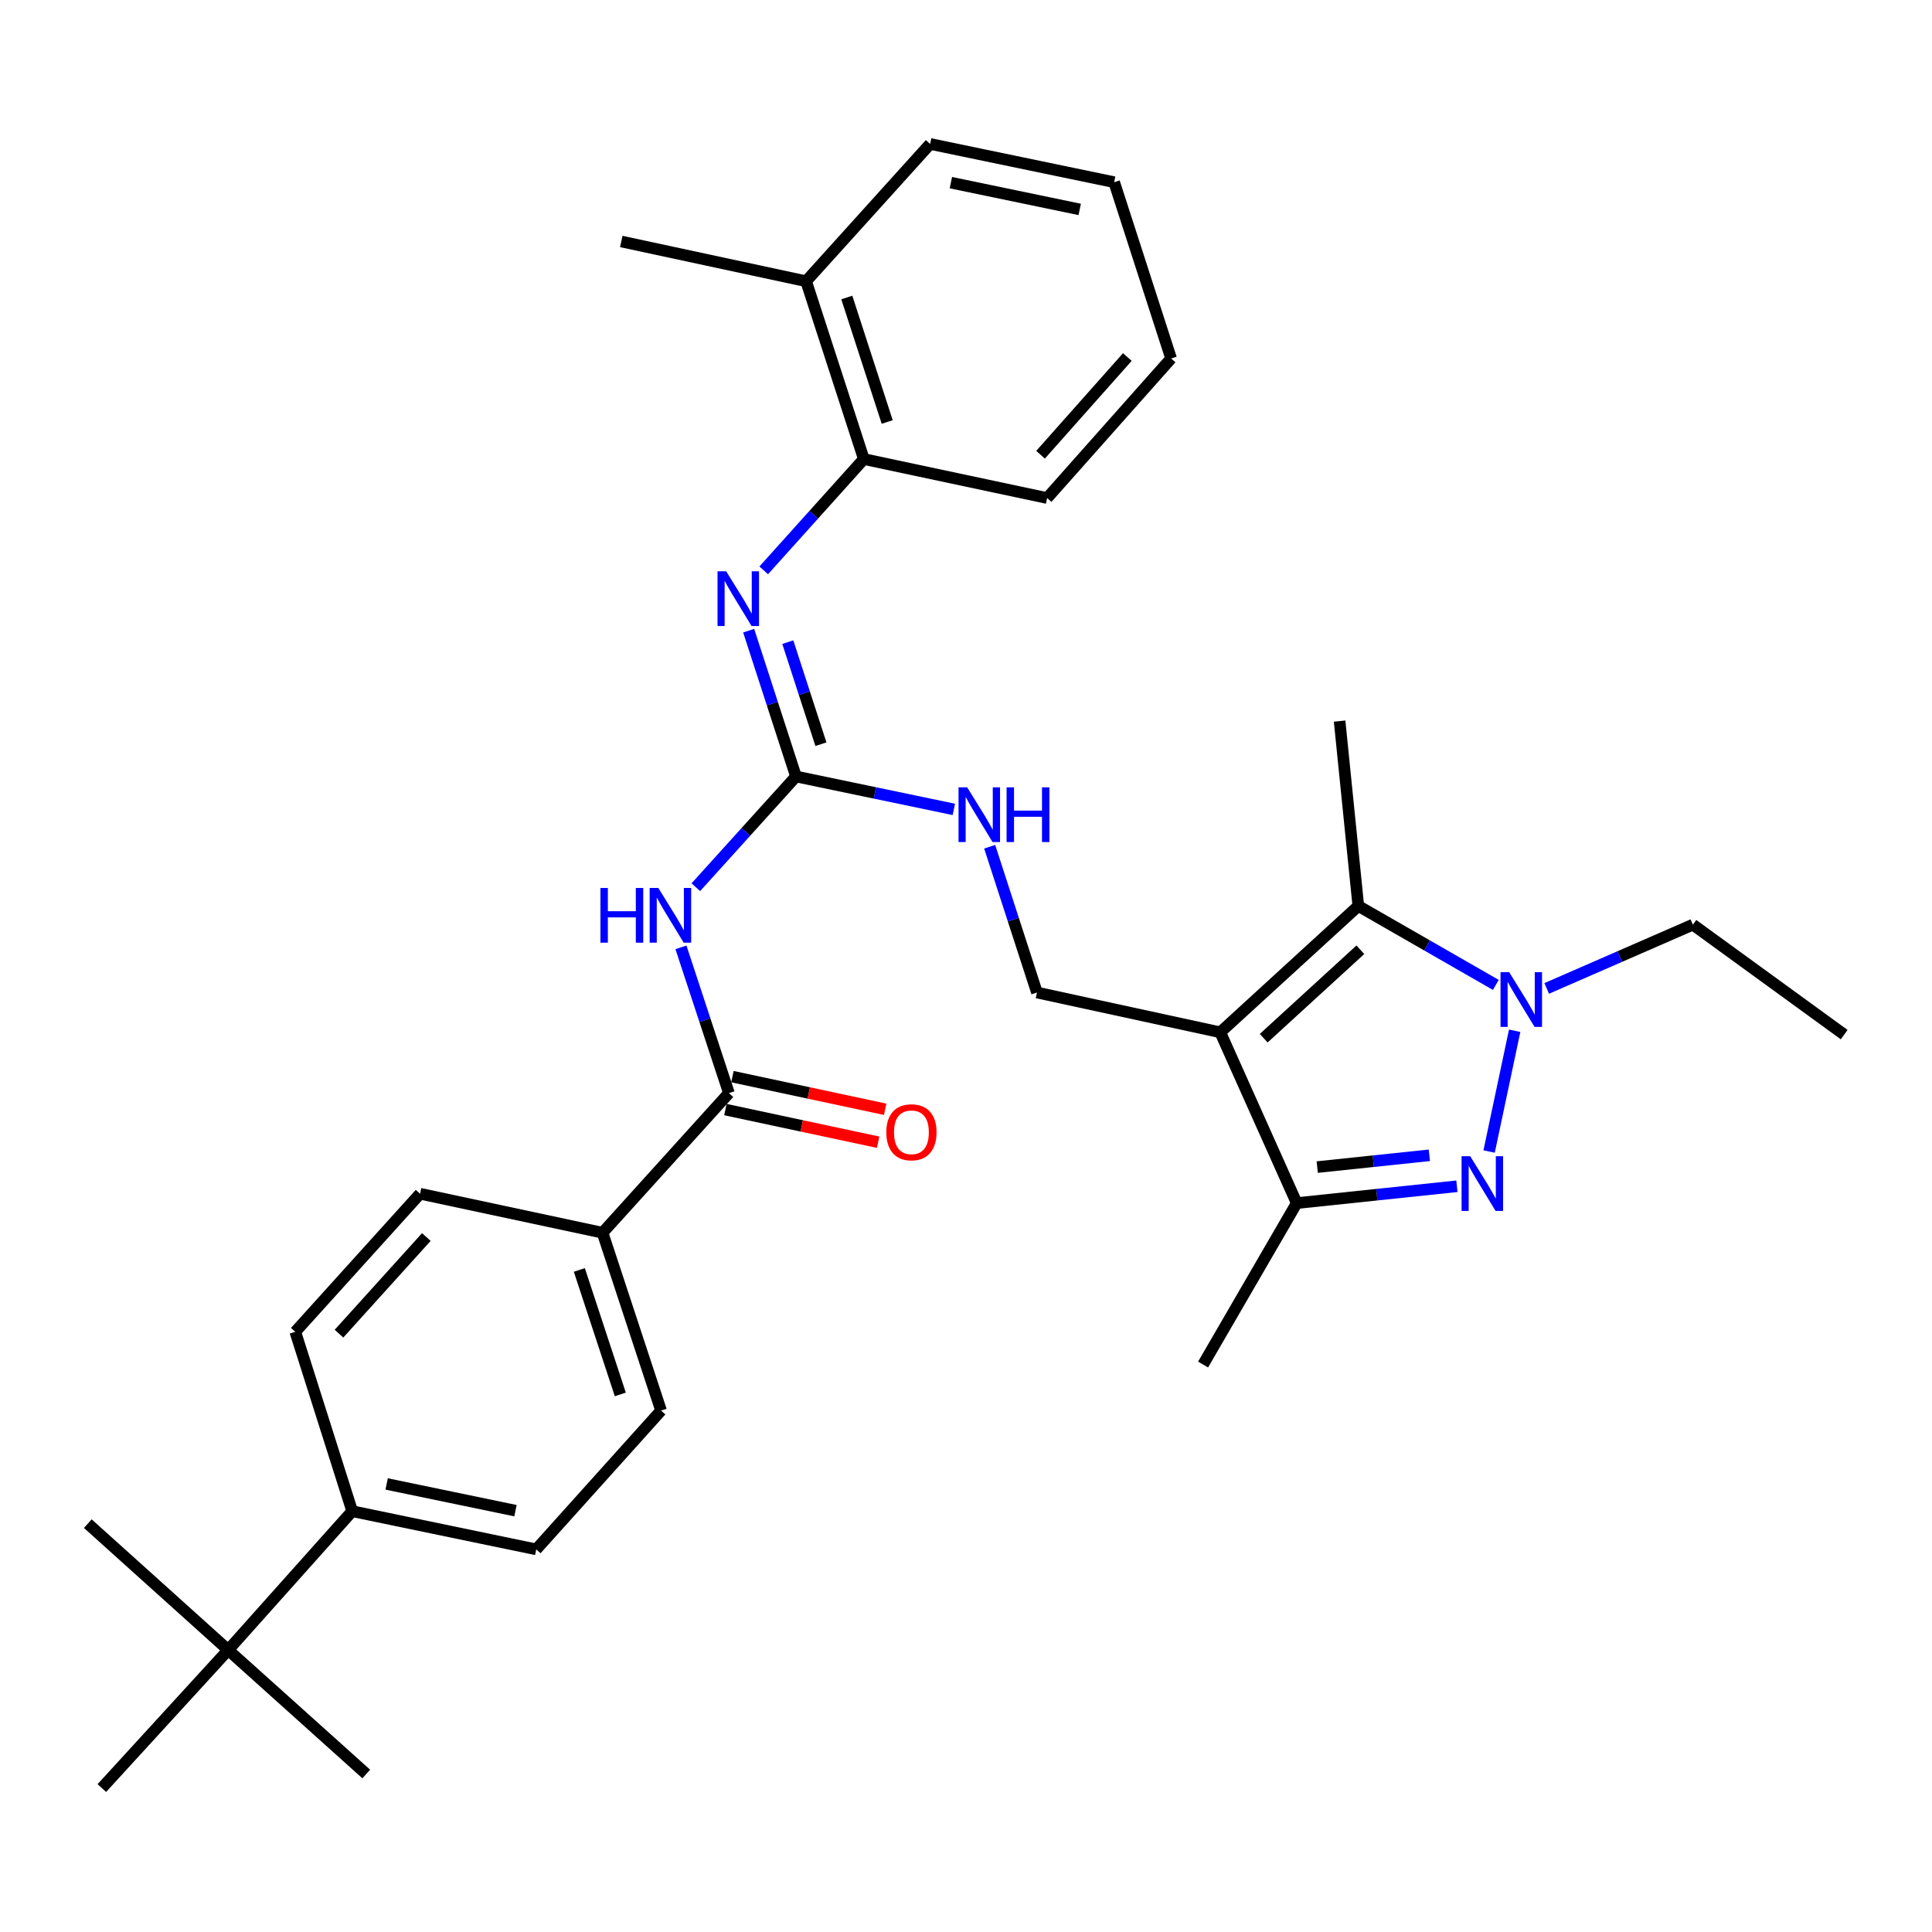 <?xml version='1.0' encoding='iso-8859-1'?>
<svg version='1.1' baseProfile='full'
              xmlns='http://www.w3.org/2000/svg'
                      xmlns:rdkit='http://www.rdkit.org/xml'
                      xmlns:xlink='http://www.w3.org/1999/xlink'
                  xml:space='preserve'
width='1000px' height='1000px' viewBox='0 0 1000 1000'>
<!-- END OF HEADER -->
<rect style='opacity:1.0;fill:#FFFFFF;stroke:none' width='1000' height='1000' x='0' y='0'> </rect>
<path class='bond-2' d='M 631.605,534.32 L 703.063,468.924' style='fill:none;fill-rule:evenodd;stroke:#000000;stroke-width:6px;stroke-linecap:butt;stroke-linejoin:miter;stroke-opacity:1' />
<path class='bond-2' d='M 654.092,537.37 L 704.112,491.593' style='fill:none;fill-rule:evenodd;stroke:#000000;stroke-width:6px;stroke-linecap:butt;stroke-linejoin:miter;stroke-opacity:1' />
<path class='bond-3' d='M 631.605,534.32 L 671.183,622.725' style='fill:none;fill-rule:evenodd;stroke:#000000;stroke-width:6px;stroke-linecap:butt;stroke-linejoin:miter;stroke-opacity:1' />
<path class='bond-8' d='M 631.605,534.32 L 536.731,513.732' style='fill:none;fill-rule:evenodd;stroke:#000000;stroke-width:6px;stroke-linecap:butt;stroke-linejoin:miter;stroke-opacity:1' />
<path class='bond-0' d='M 754.093,614.008 L 712.638,618.366' style='fill:none;fill-rule:evenodd;stroke:#0000FF;stroke-width:6px;stroke-linecap:butt;stroke-linejoin:miter;stroke-opacity:1' />
<path class='bond-0' d='M 712.638,618.366 L 671.183,622.725' style='fill:none;fill-rule:evenodd;stroke:#000000;stroke-width:6px;stroke-linecap:butt;stroke-linejoin:miter;stroke-opacity:1' />
<path class='bond-0' d='M 739.834,597.98 L 710.816,601.031' style='fill:none;fill-rule:evenodd;stroke:#0000FF;stroke-width:6px;stroke-linecap:butt;stroke-linejoin:miter;stroke-opacity:1' />
<path class='bond-0' d='M 710.816,601.031 L 681.797,604.082' style='fill:none;fill-rule:evenodd;stroke:#000000;stroke-width:6px;stroke-linecap:butt;stroke-linejoin:miter;stroke-opacity:1' />
<path class='bond-32' d='M 770.76,596.03 L 783.988,533.524' style='fill:none;fill-rule:evenodd;stroke:#0000FF;stroke-width:6px;stroke-linecap:butt;stroke-linejoin:miter;stroke-opacity:1' />
<path class='bond-1' d='M 774.239,509.791 L 738.651,489.358' style='fill:none;fill-rule:evenodd;stroke:#0000FF;stroke-width:6px;stroke-linecap:butt;stroke-linejoin:miter;stroke-opacity:1' />
<path class='bond-1' d='M 738.651,489.358 L 703.063,468.924' style='fill:none;fill-rule:evenodd;stroke:#000000;stroke-width:6px;stroke-linecap:butt;stroke-linejoin:miter;stroke-opacity:1' />
<path class='bond-20' d='M 800.573,511.61 L 838.402,495.104' style='fill:none;fill-rule:evenodd;stroke:#0000FF;stroke-width:6px;stroke-linecap:butt;stroke-linejoin:miter;stroke-opacity:1' />
<path class='bond-20' d='M 838.402,495.104 L 876.231,478.598' style='fill:none;fill-rule:evenodd;stroke:#000000;stroke-width:6px;stroke-linecap:butt;stroke-linejoin:miter;stroke-opacity:1' />
<path class='bond-21' d='M 703.063,468.924 L 693.379,373.237' style='fill:none;fill-rule:evenodd;stroke:#000000;stroke-width:6px;stroke-linecap:butt;stroke-linejoin:miter;stroke-opacity:1' />
<path class='bond-22' d='M 671.183,622.725 L 622.715,706.288' style='fill:none;fill-rule:evenodd;stroke:#000000;stroke-width:6px;stroke-linecap:butt;stroke-linejoin:miter;stroke-opacity:1' />
<path class='bond-4' d='M 360.166,459.213 L 386.084,430.557' style='fill:none;fill-rule:evenodd;stroke:#0000FF;stroke-width:6px;stroke-linecap:butt;stroke-linejoin:miter;stroke-opacity:1' />
<path class='bond-4' d='M 386.084,430.557 L 412.002,401.902' style='fill:none;fill-rule:evenodd;stroke:#000000;stroke-width:6px;stroke-linecap:butt;stroke-linejoin:miter;stroke-opacity:1' />
<path class='bond-6' d='M 352.46,490.348 L 364.872,528.07' style='fill:none;fill-rule:evenodd;stroke:#0000FF;stroke-width:6px;stroke-linecap:butt;stroke-linejoin:miter;stroke-opacity:1' />
<path class='bond-6' d='M 364.872,528.07 L 377.285,565.793' style='fill:none;fill-rule:evenodd;stroke:#000000;stroke-width:6px;stroke-linecap:butt;stroke-linejoin:miter;stroke-opacity:1' />
<path class='bond-5' d='M 412.002,401.902 L 452.857,410.421' style='fill:none;fill-rule:evenodd;stroke:#000000;stroke-width:6px;stroke-linecap:butt;stroke-linejoin:miter;stroke-opacity:1' />
<path class='bond-5' d='M 452.857,410.421 L 493.713,418.941' style='fill:none;fill-rule:evenodd;stroke:#0000FF;stroke-width:6px;stroke-linecap:butt;stroke-linejoin:miter;stroke-opacity:1' />
<path class='bond-7' d='M 412.002,401.902 L 399.755,364.168' style='fill:none;fill-rule:evenodd;stroke:#000000;stroke-width:6px;stroke-linecap:butt;stroke-linejoin:miter;stroke-opacity:1' />
<path class='bond-7' d='M 399.755,364.168 L 387.508,326.435' style='fill:none;fill-rule:evenodd;stroke:#0000FF;stroke-width:6px;stroke-linecap:butt;stroke-linejoin:miter;stroke-opacity:1' />
<path class='bond-7' d='M 424.908,385.2 L 416.335,358.787' style='fill:none;fill-rule:evenodd;stroke:#000000;stroke-width:6px;stroke-linecap:butt;stroke-linejoin:miter;stroke-opacity:1' />
<path class='bond-7' d='M 416.335,358.787 L 407.762,332.374' style='fill:none;fill-rule:evenodd;stroke:#0000FF;stroke-width:6px;stroke-linecap:butt;stroke-linejoin:miter;stroke-opacity:1' />
<path class='bond-11' d='M 377.285,565.793 L 311.88,638.064' style='fill:none;fill-rule:evenodd;stroke:#000000;stroke-width:6px;stroke-linecap:butt;stroke-linejoin:miter;stroke-opacity:1' />
<path class='bond-14' d='M 375.463,574.316 L 414.989,582.764' style='fill:none;fill-rule:evenodd;stroke:#000000;stroke-width:6px;stroke-linecap:butt;stroke-linejoin:miter;stroke-opacity:1' />
<path class='bond-14' d='M 414.989,582.764 L 454.515,591.212' style='fill:none;fill-rule:evenodd;stroke:#FF0000;stroke-width:6px;stroke-linecap:butt;stroke-linejoin:miter;stroke-opacity:1' />
<path class='bond-14' d='M 379.107,557.27 L 418.633,565.718' style='fill:none;fill-rule:evenodd;stroke:#000000;stroke-width:6px;stroke-linecap:butt;stroke-linejoin:miter;stroke-opacity:1' />
<path class='bond-14' d='M 418.633,565.718 L 458.159,574.166' style='fill:none;fill-rule:evenodd;stroke:#FF0000;stroke-width:6px;stroke-linecap:butt;stroke-linejoin:miter;stroke-opacity:1' />
<path class='bond-10' d='M 395.296,295.214 L 421.206,266.409' style='fill:none;fill-rule:evenodd;stroke:#0000FF;stroke-width:6px;stroke-linecap:butt;stroke-linejoin:miter;stroke-opacity:1' />
<path class='bond-10' d='M 421.206,266.409 L 447.116,237.604' style='fill:none;fill-rule:evenodd;stroke:#000000;stroke-width:6px;stroke-linecap:butt;stroke-linejoin:miter;stroke-opacity:1' />
<path class='bond-9' d='M 536.731,513.732 L 524.492,475.998' style='fill:none;fill-rule:evenodd;stroke:#000000;stroke-width:6px;stroke-linecap:butt;stroke-linejoin:miter;stroke-opacity:1' />
<path class='bond-9' d='M 524.492,475.998 L 512.253,438.265' style='fill:none;fill-rule:evenodd;stroke:#0000FF;stroke-width:6px;stroke-linecap:butt;stroke-linejoin:miter;stroke-opacity:1' />
<path class='bond-15' d='M 447.116,237.604 L 417.241,145.567' style='fill:none;fill-rule:evenodd;stroke:#000000;stroke-width:6px;stroke-linecap:butt;stroke-linejoin:miter;stroke-opacity:1' />
<path class='bond-15' d='M 459.214,218.416 L 438.302,153.991' style='fill:none;fill-rule:evenodd;stroke:#000000;stroke-width:6px;stroke-linecap:butt;stroke-linejoin:miter;stroke-opacity:1' />
<path class='bond-23' d='M 447.116,237.604 L 541.99,257.785' style='fill:none;fill-rule:evenodd;stroke:#000000;stroke-width:6px;stroke-linecap:butt;stroke-linejoin:miter;stroke-opacity:1' />
<path class='bond-16' d='M 311.88,638.064 L 217.432,617.873' style='fill:none;fill-rule:evenodd;stroke:#000000;stroke-width:6px;stroke-linecap:butt;stroke-linejoin:miter;stroke-opacity:1' />
<path class='bond-17' d='M 311.88,638.064 L 342.171,730.11' style='fill:none;fill-rule:evenodd;stroke:#000000;stroke-width:6px;stroke-linecap:butt;stroke-linejoin:miter;stroke-opacity:1' />
<path class='bond-17' d='M 299.866,657.32 L 321.07,721.752' style='fill:none;fill-rule:evenodd;stroke:#000000;stroke-width:6px;stroke-linecap:butt;stroke-linejoin:miter;stroke-opacity:1' />
<path class='bond-12' d='M 118.113,854.036 L 182.299,782.19' style='fill:none;fill-rule:evenodd;stroke:#000000;stroke-width:6px;stroke-linecap:butt;stroke-linejoin:miter;stroke-opacity:1' />
<path class='bond-24' d='M 118.113,854.036 L 189.571,918.221' style='fill:none;fill-rule:evenodd;stroke:#000000;stroke-width:6px;stroke-linecap:butt;stroke-linejoin:miter;stroke-opacity:1' />
<path class='bond-25' d='M 118.113,854.036 L 52.718,925.494' style='fill:none;fill-rule:evenodd;stroke:#000000;stroke-width:6px;stroke-linecap:butt;stroke-linejoin:miter;stroke-opacity:1' />
<path class='bond-26' d='M 118.113,854.036 L 45.455,788.64' style='fill:none;fill-rule:evenodd;stroke:#000000;stroke-width:6px;stroke-linecap:butt;stroke-linejoin:miter;stroke-opacity:1' />
<path class='bond-13' d='M 182.299,782.19 L 277.56,801.955' style='fill:none;fill-rule:evenodd;stroke:#000000;stroke-width:6px;stroke-linecap:butt;stroke-linejoin:miter;stroke-opacity:1' />
<path class='bond-13' d='M 200.129,768.088 L 266.812,781.923' style='fill:none;fill-rule:evenodd;stroke:#000000;stroke-width:6px;stroke-linecap:butt;stroke-linejoin:miter;stroke-opacity:1' />
<path class='bond-34' d='M 182.299,782.19 L 152.84,689.331' style='fill:none;fill-rule:evenodd;stroke:#000000;stroke-width:6px;stroke-linecap:butt;stroke-linejoin:miter;stroke-opacity:1' />
<path class='bond-27' d='M 417.241,145.567 L 321.573,124.989' style='fill:none;fill-rule:evenodd;stroke:#000000;stroke-width:6px;stroke-linecap:butt;stroke-linejoin:miter;stroke-opacity:1' />
<path class='bond-28' d='M 417.241,145.567 L 481.436,74.506' style='fill:none;fill-rule:evenodd;stroke:#000000;stroke-width:6px;stroke-linecap:butt;stroke-linejoin:miter;stroke-opacity:1' />
<path class='bond-18' d='M 217.432,617.873 L 152.84,689.331' style='fill:none;fill-rule:evenodd;stroke:#000000;stroke-width:6px;stroke-linecap:butt;stroke-linejoin:miter;stroke-opacity:1' />
<path class='bond-18' d='M 220.674,640.281 L 175.46,690.301' style='fill:none;fill-rule:evenodd;stroke:#000000;stroke-width:6px;stroke-linecap:butt;stroke-linejoin:miter;stroke-opacity:1' />
<path class='bond-19' d='M 342.171,730.11 L 277.56,801.955' style='fill:none;fill-rule:evenodd;stroke:#000000;stroke-width:6px;stroke-linecap:butt;stroke-linejoin:miter;stroke-opacity:1' />
<path class='bond-29' d='M 876.231,478.598 L 954.545,535.521' style='fill:none;fill-rule:evenodd;stroke:#000000;stroke-width:6px;stroke-linecap:butt;stroke-linejoin:miter;stroke-opacity:1' />
<path class='bond-30' d='M 541.99,257.785 L 606.165,185.543' style='fill:none;fill-rule:evenodd;stroke:#000000;stroke-width:6px;stroke-linecap:butt;stroke-linejoin:miter;stroke-opacity:1' />
<path class='bond-30' d='M 538.584,235.372 L 583.507,184.802' style='fill:none;fill-rule:evenodd;stroke:#000000;stroke-width:6px;stroke-linecap:butt;stroke-linejoin:miter;stroke-opacity:1' />
<path class='bond-33' d='M 481.436,74.506 L 576.687,94.3' style='fill:none;fill-rule:evenodd;stroke:#000000;stroke-width:6px;stroke-linecap:butt;stroke-linejoin:miter;stroke-opacity:1' />
<path class='bond-33' d='M 492.177,94.542 L 558.853,108.398' style='fill:none;fill-rule:evenodd;stroke:#000000;stroke-width:6px;stroke-linecap:butt;stroke-linejoin:miter;stroke-opacity:1' />
<path class='bond-31' d='M 606.165,185.543 L 576.687,94.3' style='fill:none;fill-rule:evenodd;stroke:#000000;stroke-width:6px;stroke-linecap:butt;stroke-linejoin:miter;stroke-opacity:1' />
<path  class='atom-1' d='M 760.988 598.464
L 770.268 613.464
Q 771.188 614.944, 772.668 617.624
Q 774.148 620.304, 774.228 620.464
L 774.228 598.464
L 777.988 598.464
L 777.988 626.784
L 774.108 626.784
L 764.148 610.384
Q 762.988 608.464, 761.748 606.264
Q 760.548 604.064, 760.188 603.384
L 760.188 626.784
L 756.508 626.784
L 756.508 598.464
L 760.988 598.464
' fill='#0000FF'/>
<path  class='atom-2' d='M 781.15 503.194
L 790.43 518.194
Q 791.35 519.674, 792.83 522.354
Q 794.31 525.034, 794.39 525.194
L 794.39 503.194
L 798.15 503.194
L 798.15 531.514
L 794.27 531.514
L 784.31 515.114
Q 783.15 513.194, 781.91 510.994
Q 780.71 508.794, 780.35 508.114
L 780.35 531.514
L 776.67 531.514
L 776.67 503.194
L 781.15 503.194
' fill='#0000FF'/>
<path  class='atom-5' d='M 310.783 459.606
L 314.623 459.606
L 314.623 471.646
L 329.103 471.646
L 329.103 459.606
L 332.943 459.606
L 332.943 487.926
L 329.103 487.926
L 329.103 474.846
L 314.623 474.846
L 314.623 487.926
L 310.783 487.926
L 310.783 459.606
' fill='#0000FF'/>
<path  class='atom-5' d='M 340.743 459.606
L 350.023 474.606
Q 350.943 476.086, 352.423 478.766
Q 353.903 481.446, 353.983 481.606
L 353.983 459.606
L 357.743 459.606
L 357.743 487.926
L 353.863 487.926
L 343.903 471.526
Q 342.743 469.606, 341.503 467.406
Q 340.303 465.206, 339.943 464.526
L 339.943 487.926
L 336.263 487.926
L 336.263 459.606
L 340.743 459.606
' fill='#0000FF'/>
<path  class='atom-8' d='M 375.867 295.696
L 385.147 310.696
Q 386.067 312.176, 387.547 314.856
Q 389.027 317.536, 389.107 317.696
L 389.107 295.696
L 392.867 295.696
L 392.867 324.016
L 388.987 324.016
L 379.027 307.616
Q 377.867 305.696, 376.627 303.496
Q 375.427 301.296, 375.067 300.616
L 375.067 324.016
L 371.387 324.016
L 371.387 295.696
L 375.867 295.696
' fill='#0000FF'/>
<path  class='atom-10' d='M 500.616 407.526
L 509.896 422.526
Q 510.816 424.006, 512.296 426.686
Q 513.776 429.366, 513.856 429.526
L 513.856 407.526
L 517.616 407.526
L 517.616 435.846
L 513.736 435.846
L 503.776 419.446
Q 502.616 417.526, 501.376 415.326
Q 500.176 413.126, 499.816 412.446
L 499.816 435.846
L 496.136 435.846
L 496.136 407.526
L 500.616 407.526
' fill='#0000FF'/>
<path  class='atom-10' d='M 521.016 407.526
L 524.856 407.526
L 524.856 419.566
L 539.336 419.566
L 539.336 407.526
L 543.176 407.526
L 543.176 435.846
L 539.336 435.846
L 539.336 422.766
L 524.856 422.766
L 524.856 435.846
L 521.016 435.846
L 521.016 407.526
' fill='#0000FF'/>
<path  class='atom-15' d='M 458.752 586.064
Q 458.752 579.264, 462.112 575.464
Q 465.472 571.664, 471.752 571.664
Q 478.032 571.664, 481.392 575.464
Q 484.752 579.264, 484.752 586.064
Q 484.752 592.944, 481.352 596.864
Q 477.952 600.744, 471.752 600.744
Q 465.512 600.744, 462.112 596.864
Q 458.752 592.984, 458.752 586.064
M 471.752 597.544
Q 476.072 597.544, 478.392 594.664
Q 480.752 591.744, 480.752 586.064
Q 480.752 580.504, 478.392 577.704
Q 476.072 574.864, 471.752 574.864
Q 467.432 574.864, 465.072 577.664
Q 462.752 580.464, 462.752 586.064
Q 462.752 591.784, 465.072 594.664
Q 467.432 597.544, 471.752 597.544
' fill='#FF0000'/>
</svg>
